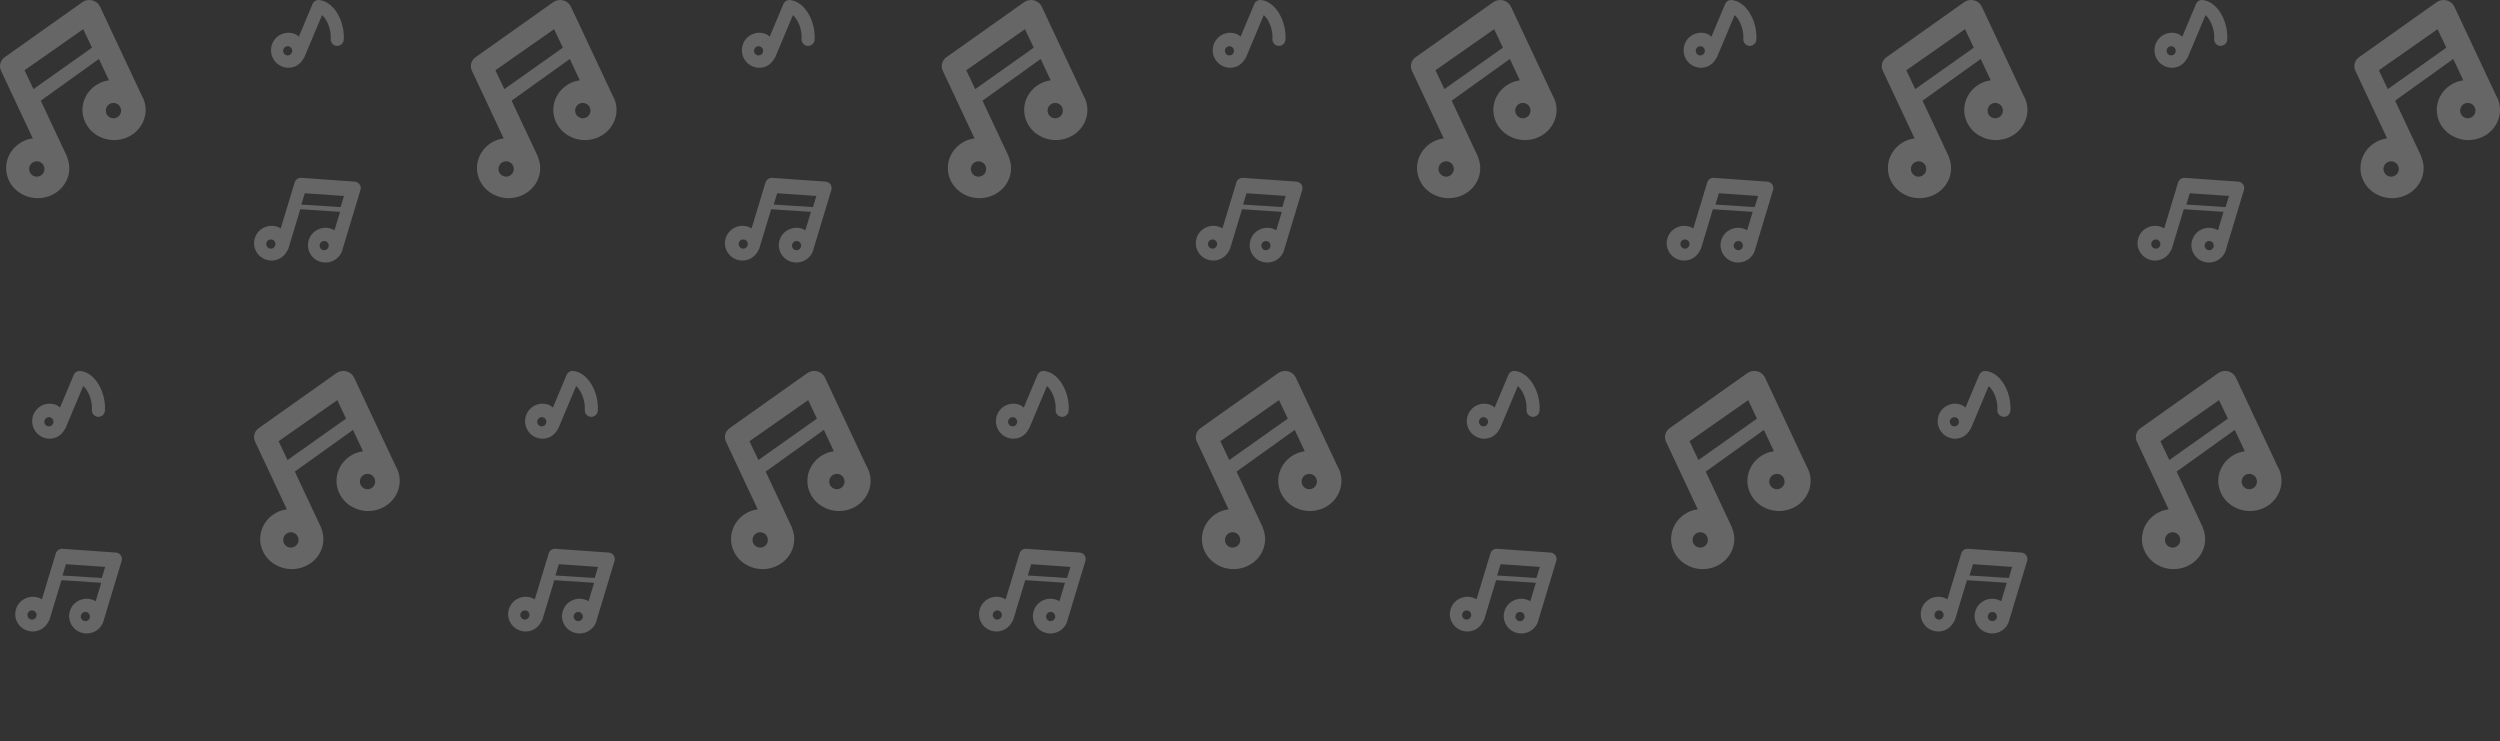 <?xml version="1.0" encoding="UTF-8"?>
<svg width="2000px" height="593px" viewBox="0 0 2000 593" version="1.1" xmlns="http://www.w3.org/2000/svg" xmlns:xlink="http://www.w3.org/1999/xlink">
    <rect x="0" y="0" width="2000" height="593" fill="#333333" stroke="none"/>
    <title>Group 14</title>
    <g id="00-Project" stroke="none" stroke-width="1" fill="none" fill-rule="evenodd">
        <g id="Group-14">
            <path d="M114.333,78.092 C114.139,77.672 113.851,77.325 113.637,76.917 L79.995,5.277 C78.838,2.806 76.557,0.97 73.815,0.285 C71.062,-0.388 68.128,0.142 65.846,1.765 L3.777,45.754 C0.253,48.255 -0.978,52.747 0.822,56.574 L26.227,110.7 C24.074,111.027 21.931,111.527 19.843,112.405 C7.118,117.835 1.389,132.128 7.087,144.276 C11.296,153.217 20.55,158.537 30.222,158.537 C33.671,158.537 37.163,157.862 40.514,156.433 C46.684,153.8 51.418,149.043 53.818,143.02 C56.067,137.395 55.96,131.331 53.7,125.758 C53.624,125.563 53.656,125.359 53.559,125.166 L53.293,124.583 L53.293,124.573 L32.611,80.524 L79.147,47.183 L87.159,64.242 C85.059,64.568 82.958,65.068 80.924,65.936 C74.755,68.569 70.032,73.336 67.623,79.349 C65.213,85.363 65.416,91.916 68.168,97.796 C72.378,106.738 81.622,112.057 91.302,112.057 C94.752,112.057 98.254,111.384 101.596,109.954 C114.298,104.524 120.017,90.233 114.331,78.095 L114.333,78.092 Z M35.162,137.382 C34.582,138.917 33.431,140.122 31.939,140.793 C28.846,142.18 25.224,140.793 23.842,137.692 C22.461,134.601 23.842,130.958 26.936,129.573 C27.745,129.211 28.596,129.041 29.427,129.041 C31.769,129.041 34.01,130.396 35.033,132.674 L35.033,132.685 C35.702,134.181 35.753,135.846 35.163,137.382 L35.162,137.382 Z M26.782,71.28 L19.626,56.22 L66.574,23.35 L73.599,38.136 L26.782,71.28 Z M93.28,94.093 C90.224,95.478 86.567,94.093 85.175,90.993 C84.505,89.496 84.464,87.831 85.045,86.296 C85.626,84.76 86.768,83.555 88.26,82.884 C89.072,82.512 89.924,82.341 90.766,82.341 C93.11,82.341 95.353,83.696 96.364,85.974 C97.756,89.075 96.364,92.719 93.279,94.094 L93.28,94.093 Z" id="Shape" fill="#FFFFFF" fill-rule="nonzero" opacity="0.25"></path>
            <path d="M287.683,147.528 C286.774,146.225 285.307,145.403 283.721,145.298 L241.141,142.295 C238.638,142.087 236.408,143.651 235.701,145.996 L224.589,182.724 C223.595,182.129 222.539,181.608 221.367,181.265 C217.775,180.201 213.963,180.598 210.645,182.349 C207.34,184.111 204.92,187.04 203.854,190.595 C202.765,194.151 203.166,197.903 204.952,201.167 C206.737,204.429 209.706,206.817 213.308,207.869 C214.639,208.265 215.992,208.454 217.322,208.454 C222.667,208.454 227.516,205.305 229.861,200.447 C230.21,199.977 230.526,199.477 230.705,198.894 L240.233,167.389 L272.071,169.473 L267.603,184.246 C266.631,183.673 265.596,183.163 264.454,182.828 C260.842,181.755 257.05,182.162 253.743,183.913 C250.438,185.674 248.018,188.604 246.952,192.159 C245.865,195.714 246.276,199.466 248.05,202.74 C249.825,206.004 252.803,208.39 256.406,209.444 C257.738,209.84 259.089,210.027 260.42,210.027 C266.473,210.027 272.092,206.129 273.908,200.112 C273.994,199.862 274.004,199.601 274.068,199.341 L288.38,151.978 C288.867,150.455 288.592,148.82 287.684,147.526 L287.683,147.528 Z M215.62,198.784 C214.685,198.506 213.906,197.86 213.454,196.992 C212.981,196.125 212.882,195.133 213.168,194.187 C213.454,193.241 214.07,192.463 214.927,191.994 C215.466,191.694 216.072,191.55 216.666,191.55 C217.018,191.55 217.369,191.594 217.722,191.705 C219.646,192.283 220.746,194.355 220.174,196.302 C219.592,198.249 217.535,199.373 215.62,198.784 L215.62,198.784 Z M241.057,163.658 L243.831,154.595 L275.203,156.782 L272.472,165.681 L241.057,163.658 Z M258.303,200.019 C256.365,199.441 255.264,197.374 255.847,195.416 C256.322,193.816 257.776,192.781 259.35,192.781 C259.703,192.781 260.044,192.825 260.408,192.937 C262.313,193.515 263.404,195.527 262.875,197.463 C262.875,197.485 262.875,197.496 262.864,197.518 C262.292,199.485 260.221,200.599 258.303,200.019 L258.303,200.019 Z" id="Shape" fill="#FFFFFF" fill-rule="nonzero" opacity="0.25"></path>
            <path d="M255.433,0.027 C253.116,-0.204 250.934,1.056 250.036,3.208 L239.074,29.313 C238.145,28.588 237.28,27.78 236.142,27.297 C229.084,24.316 220.908,27.644 217.902,34.749 C216.462,38.193 216.431,41.991 217.839,45.466 C219.248,48.93 221.9,51.627 225.325,53.087 C227.069,53.833 228.906,54.201 230.733,54.201 C232.497,54.201 234.283,53.854 235.963,53.16 C239.075,51.891 241.444,49.487 242.958,46.527 C243.084,46.316 243.314,46.221 243.396,45.99 L243.542,45.655 L243.542,45.645 L257.627,12.098 C261.782,15.541 265.081,23.833 264.57,31.118 C264.37,34.004 266.532,36.513 269.414,36.724 C272.263,36.871 274.78,34.739 274.988,31.852 C275.97,17.977 267.805,1.434 255.434,0.027 L255.433,0.027 Z M228.742,44.057 C227.835,43.679 227.147,42.955 226.786,42.045 C226.414,41.123 226.427,40.121 226.797,39.222 C227.388,37.81 228.742,36.955 230.162,36.955 C230.631,36.955 231.112,37.044 231.57,37.245 C233.416,38.044 234.289,40.211 233.513,42.089 C233.13,43.001 232.434,43.712 231.527,44.077 C230.62,44.444 229.636,44.433 228.742,44.057 L228.742,44.057 Z" id="Shape" fill="#FFFFFF" fill-rule="nonzero" opacity="0.25"></path>
            <path d="M491.027,78.092 C490.833,77.672 490.544,77.325 490.331,76.917 L456.688,5.277 C455.531,2.806 453.251,0.97 450.509,0.285 C447.756,-0.388 444.822,0.142 442.539,1.765 L380.471,45.754 C376.947,48.255 375.716,52.747 377.516,56.574 L402.92,110.7 C400.768,111.027 398.625,111.527 396.536,112.405 C383.812,117.835 378.083,132.128 383.78,144.276 C387.989,153.217 397.244,158.537 406.916,158.537 C410.364,158.537 413.857,157.862 417.208,156.433 C423.378,153.8 428.111,149.043 430.512,143.02 C432.761,137.395 432.653,131.331 430.394,125.758 C430.318,125.563 430.35,125.359 430.253,125.166 L429.987,124.583 L429.987,124.573 L409.304,80.524 L455.841,47.183 L463.852,64.242 C461.753,64.568 459.652,65.068 457.618,65.936 C451.449,68.569 446.726,73.336 444.316,79.349 C441.907,85.363 442.11,91.916 444.862,97.796 C449.071,106.738 458.316,112.057 467.996,112.057 C471.446,112.057 474.947,111.384 478.29,109.954 C490.991,104.524 496.711,90.233 491.025,78.095 L491.027,78.092 Z M410.63,137.382 C410.049,138.917 408.898,140.122 407.406,140.793 C404.313,142.18 400.691,140.793 399.309,137.692 C397.928,134.601 399.309,130.958 402.403,129.573 C403.212,129.211 404.063,129.041 404.894,129.041 C407.236,129.041 409.478,130.396 410.5,132.674 L410.5,132.685 C411.169,134.181 411.22,135.846 410.63,137.382 L410.63,137.382 Z M403.476,71.28 L396.32,56.22 L443.268,23.35 L450.292,38.136 L403.476,71.28 Z M468.747,94.093 C465.691,95.478 462.034,94.093 460.642,90.993 C459.972,89.496 459.931,87.831 460.512,86.296 C461.094,84.76 462.235,83.555 463.727,82.884 C464.54,82.512 465.391,82.341 466.233,82.341 C468.577,82.341 470.82,83.696 471.832,85.974 C473.223,89.075 471.832,92.719 468.746,94.094 L468.747,94.093 Z" id="Shape" fill="#FFFFFF" fill-rule="nonzero" opacity="0.25"></path>
            <path d="M664.377,147.528 C663.468,146.225 662.001,145.403 660.415,145.298 L617.835,142.295 C615.332,142.087 613.102,143.651 612.395,145.996 L601.283,182.724 C600.289,182.129 599.233,181.608 598.061,181.265 C594.469,180.201 590.656,180.598 587.339,182.349 C584.034,184.111 581.614,187.04 580.548,190.595 C579.459,194.151 579.86,197.903 581.646,201.167 C583.431,204.429 586.399,206.817 590.002,207.869 C591.332,208.265 592.685,208.454 594.016,208.454 C599.36,208.454 604.21,205.305 606.554,200.447 C606.903,199.977 607.22,199.477 607.398,198.894 L616.927,167.389 L648.764,169.473 L644.297,184.246 C643.324,183.673 642.289,183.163 641.148,182.828 C637.535,181.755 633.744,182.162 630.437,183.913 C627.131,185.674 624.712,188.604 623.646,192.159 C622.558,195.714 622.97,199.466 624.743,202.74 C626.518,206.004 629.497,208.39 633.1,209.444 C634.432,209.84 635.783,210.027 637.113,210.027 C643.166,210.027 648.785,206.129 650.602,200.112 C650.687,199.862 650.698,199.601 650.762,199.341 L665.074,151.978 C665.561,150.455 665.286,148.82 664.378,147.526 L664.377,147.528 Z M593.533,198.784 C592.598,198.506 591.819,197.86 591.367,196.992 C590.895,196.125 590.795,195.133 591.081,194.187 C591.367,193.241 591.983,192.463 592.841,191.994 C593.38,191.694 593.986,191.55 594.579,191.55 C594.931,191.55 595.282,191.594 595.635,191.705 C597.559,192.283 598.659,194.355 598.087,196.302 C597.505,198.249 595.449,199.373 593.533,198.784 L593.533,198.784 Z M618.97,163.658 L621.744,154.595 L653.117,156.782 L650.385,165.681 L618.97,163.658 Z M636.217,200.019 C634.279,199.441 633.177,197.374 633.76,195.416 C634.235,193.816 635.689,192.781 637.263,192.781 C637.617,192.781 637.957,192.825 638.321,192.937 C640.227,193.515 641.317,195.527 640.788,197.463 C640.788,197.485 640.788,197.496 640.777,197.518 C640.205,199.485 638.135,200.599 636.217,200.019 L636.217,200.019 Z" id="Shape" fill="#FFFFFF" fill-rule="nonzero" opacity="0.25"></path>
            <path d="M632.127,0.027 C629.81,-0.204 627.628,1.056 626.73,3.208 L615.768,29.313 C614.839,28.588 613.974,27.78 612.835,27.297 C605.778,24.316 597.602,27.644 594.596,34.749 C593.156,38.193 593.125,41.991 594.532,45.466 C595.942,48.93 598.594,51.627 602.019,53.087 C603.763,53.833 605.6,54.201 607.426,54.201 C609.191,54.201 610.976,53.854 612.657,53.16 C615.769,51.891 618.138,49.487 619.652,46.527 C619.778,46.316 620.008,46.221 620.09,45.99 L620.236,45.655 L620.236,45.645 L634.321,12.098 C638.475,15.541 641.775,23.833 641.263,31.118 C641.064,34.004 643.225,36.513 646.108,36.724 C648.957,36.871 651.474,34.739 651.682,31.852 C652.664,17.977 644.499,1.434 632.127,0.027 L632.127,0.027 Z M605.435,44.057 C604.528,43.679 603.841,42.955 603.48,42.045 C603.108,41.123 603.121,40.121 603.49,39.222 C604.081,37.81 605.435,36.955 606.856,36.955 C607.324,36.955 607.806,37.044 608.264,37.245 C610.11,38.044 610.983,40.211 610.207,42.089 C609.824,43.001 609.127,43.712 608.221,44.077 C607.314,44.444 606.33,44.433 605.435,44.057 L605.435,44.057 Z" id="Shape" fill="#FFFFFF" fill-rule="nonzero" opacity="0.25"></path>
            <path d="M867.721,78.092 C867.527,77.672 867.238,77.325 867.025,76.917 L833.382,5.277 C832.225,2.806 829.944,0.97 827.202,0.285 C824.45,-0.388 821.516,0.142 819.233,1.765 L757.165,45.754 C753.641,48.255 752.41,52.747 754.21,56.574 L779.614,110.7 C777.462,111.027 775.319,111.527 773.23,112.405 C760.506,117.835 754.777,132.128 760.474,144.276 C764.683,153.217 773.938,158.537 783.61,158.537 C787.058,158.537 790.551,157.862 793.902,156.433 C800.071,153.8 804.805,149.043 807.206,143.02 C809.455,137.395 809.347,131.331 807.088,125.758 C807.012,125.563 807.044,125.359 806.947,125.166 L806.681,124.583 L806.681,124.573 L785.998,80.524 L832.535,47.183 L840.546,64.242 C838.447,64.568 836.346,65.068 834.312,65.936 C828.143,68.569 823.419,73.336 821.01,79.349 C818.601,85.363 818.803,91.916 821.556,97.796 C825.765,106.738 835.009,112.057 844.69,112.057 C848.14,112.057 851.641,111.384 854.984,109.954 C867.685,104.524 873.405,90.233 867.718,78.095 L867.721,78.092 Z M788.55,137.382 C787.969,138.917 786.819,140.122 785.326,140.793 C782.234,142.18 778.611,140.793 777.229,137.692 C775.848,134.601 777.229,130.958 780.323,129.573 C781.133,129.211 781.984,129.041 782.815,129.041 C785.157,129.041 787.398,130.396 788.42,132.674 L788.42,132.685 C789.09,134.181 789.141,135.846 788.55,137.382 L788.55,137.382 Z M780.17,71.28 L773.014,56.22 L819.961,23.35 L826.986,38.136 L780.17,71.28 Z M846.667,94.093 C843.611,95.478 839.955,94.093 838.563,90.993 C837.892,89.496 837.851,87.831 838.433,86.296 C839.014,84.76 840.156,83.555 841.648,82.884 C842.46,82.512 843.312,82.341 844.153,82.341 C846.497,82.341 848.741,83.696 849.752,85.974 C851.144,89.075 849.752,92.719 846.667,94.094 L846.667,94.093 Z" id="Shape" fill="#FFFFFF" fill-rule="nonzero" opacity="0.25"></path>
            <path d="M1041.07,147.528 C1040.162,146.225 1038.694,145.403 1037.109,145.298 L994.529,142.295 C992.026,142.087 989.795,143.651 989.089,145.996 L977.976,182.724 C976.983,182.129 975.927,181.608 974.754,181.265 C971.163,180.201 967.35,180.598 964.033,182.349 C960.727,184.111 958.308,187.04 957.242,190.595 C956.153,194.151 956.554,197.903 958.339,201.167 C960.125,204.429 963.093,206.817 966.696,207.869 C968.026,208.265 969.379,208.454 970.71,208.454 C976.054,208.454 980.903,205.305 983.248,200.447 C983.597,199.977 983.913,199.477 984.092,198.894 L993.621,167.389 L1025.458,169.473 L1020.991,184.246 C1020.018,183.673 1018.983,183.163 1017.842,182.828 C1014.229,181.755 1010.438,182.162 1007.13,183.913 C1003.825,185.674 1001.406,188.604 1000.339,192.159 C999.252,195.714 999.664,199.466 1001.437,202.74 C1003.212,206.004 1006.191,208.39 1009.793,209.444 C1011.126,209.84 1012.477,210.027 1013.807,210.027 C1019.86,210.027 1025.479,206.129 1027.296,200.112 C1027.381,199.862 1027.391,199.601 1027.456,199.341 L1041.768,151.978 C1042.254,150.455 1041.98,148.82 1041.071,147.526 L1041.07,147.528 Z M969.008,198.784 C968.073,198.506 967.293,197.86 966.841,196.992 C966.369,196.125 966.27,195.133 966.555,194.187 C966.841,193.241 967.458,192.463 968.315,191.994 C968.854,191.694 969.46,191.55 970.053,191.55 C970.406,191.55 970.757,191.594 971.109,191.705 C973.033,192.283 974.133,194.355 973.562,196.302 C972.979,198.249 970.923,199.373 969.008,198.784 L969.008,198.784 Z M994.444,163.658 L997.218,154.595 L1028.591,156.782 L1025.86,165.681 L994.444,163.658 Z M1011.691,200.019 C1009.753,199.441 1008.652,197.374 1009.235,195.416 C1009.709,193.816 1011.164,192.781 1012.738,192.781 C1013.091,192.781 1013.431,192.825 1013.795,192.937 C1015.701,193.515 1016.791,195.527 1016.262,197.463 C1016.262,197.485 1016.262,197.496 1016.252,197.518 C1015.679,199.485 1013.609,200.599 1011.691,200.019 L1011.691,200.019 Z" id="Shape" fill="#FFFFFF" fill-rule="nonzero" opacity="0.25"></path>
            <path d="M1008.821,0.027 C1006.503,-0.204 1004.322,1.056 1003.424,3.208 L992.461,29.313 C991.533,28.588 990.667,27.78 989.529,27.297 C982.472,24.316 974.296,27.644 971.29,34.749 C969.849,38.193 969.819,41.991 971.226,45.466 C972.636,48.93 975.288,51.627 978.712,53.087 C980.457,53.833 982.293,54.201 984.12,54.201 C985.885,54.201 987.67,53.854 989.351,53.16 C992.463,51.891 994.832,49.487 996.346,46.527 C996.471,46.316 996.701,46.221 996.784,45.99 L996.93,45.655 L996.93,45.645 L1011.015,12.098 C1015.169,15.541 1018.469,23.833 1017.957,31.118 C1017.758,34.004 1019.919,36.513 1022.801,36.724 C1025.651,36.871 1028.168,34.739 1028.375,31.852 C1029.357,17.977 1021.193,1.434 1008.821,0.027 L1008.821,0.027 Z M982.129,44.057 C981.222,43.679 980.534,42.955 980.173,42.045 C979.802,41.123 979.814,40.121 980.184,39.222 C980.775,37.81 982.129,36.955 983.55,36.955 C984.018,36.955 984.5,37.044 984.957,37.245 C986.804,38.044 987.676,40.211 986.901,42.089 C986.518,43.001 985.821,43.712 984.914,44.077 C984.007,44.444 983.023,44.433 982.129,44.057 L982.129,44.057 Z" id="Shape" fill="#FFFFFF" fill-rule="nonzero" opacity="0.25"></path>
            <path d="M1243.059,78.092 C1242.866,77.672 1242.577,77.325 1242.364,76.917 L1208.721,5.277 C1207.564,2.806 1205.283,0.97 1202.541,0.285 C1199.788,-0.388 1196.855,0.142 1194.572,1.765 L1132.504,45.754 C1128.98,48.255 1127.748,52.747 1129.548,56.574 L1154.953,110.7 C1152.801,111.027 1150.657,111.527 1148.569,112.405 C1135.844,117.835 1130.116,132.128 1135.813,144.276 C1140.022,153.217 1149.277,158.537 1158.949,158.537 C1162.397,158.537 1165.89,157.862 1169.241,156.433 C1175.41,153.8 1180.144,149.043 1182.544,143.02 C1184.793,137.395 1184.686,131.331 1182.426,125.758 C1182.351,125.563 1182.382,125.359 1182.285,125.166 L1182.02,124.583 L1182.02,124.573 L1161.337,80.524 L1207.873,47.183 L1215.885,64.242 C1213.786,64.568 1211.685,65.068 1209.651,65.936 C1203.481,68.569 1198.758,73.336 1196.349,79.349 C1193.94,85.363 1194.142,91.916 1196.895,97.796 C1201.104,106.738 1210.348,112.057 1220.029,112.057 C1223.479,112.057 1226.98,111.384 1230.322,109.954 C1243.024,104.524 1248.744,90.233 1243.057,78.095 L1243.059,78.092 Z M1162.662,137.382 C1162.081,138.917 1160.931,140.122 1159.438,140.793 C1156.346,142.18 1152.724,140.793 1151.341,137.692 C1149.961,134.601 1151.341,130.958 1154.435,129.573 C1155.245,129.211 1156.096,129.041 1156.927,129.041 C1159.269,129.041 1161.51,130.396 1162.532,132.674 L1162.532,132.685 C1163.202,134.181 1163.253,135.846 1162.662,137.382 L1162.662,137.382 Z M1155.508,71.28 L1148.353,56.22 L1195.3,23.35 L1202.325,38.136 L1155.508,71.28 Z M1220.779,94.093 C1217.724,95.478 1214.067,94.093 1212.675,90.993 C1212.004,89.496 1211.963,87.831 1212.545,86.296 C1213.126,84.76 1214.268,83.555 1215.76,82.884 C1216.572,82.512 1217.424,82.341 1218.265,82.341 C1220.609,82.341 1222.853,83.696 1223.864,85.974 C1225.256,89.075 1223.864,92.719 1220.779,94.094 L1220.779,94.093 Z" id="Shape" fill="#FFFFFF" fill-rule="nonzero" opacity="0.25"></path>
            <path d="M1417.764,147.528 C1416.856,146.225 1415.388,145.403 1413.802,145.298 L1371.222,142.295 C1368.72,142.087 1366.489,143.651 1365.783,145.996 L1354.67,182.724 C1353.677,182.129 1352.621,181.608 1351.448,181.265 C1347.856,180.201 1344.044,180.598 1340.727,182.349 C1337.421,184.111 1335.002,187.04 1333.935,190.595 C1332.846,194.151 1333.248,197.903 1335.033,201.167 C1336.819,204.429 1339.787,206.817 1343.389,207.869 C1344.72,208.265 1346.073,208.454 1347.403,208.454 C1352.748,208.454 1357.597,205.305 1359.942,200.447 C1360.291,199.977 1360.607,199.477 1360.786,198.894 L1370.315,167.389 L1402.152,169.473 L1397.685,184.246 C1396.712,183.673 1395.677,183.163 1394.536,182.828 C1390.923,181.755 1387.131,182.162 1383.824,183.913 C1380.519,185.674 1378.099,188.604 1377.033,192.159 C1375.946,195.714 1376.358,199.466 1378.131,202.74 C1379.906,206.004 1382.885,208.39 1386.487,209.444 C1387.819,209.84 1389.171,210.027 1390.501,210.027 C1396.554,210.027 1402.173,206.129 1403.99,200.112 C1404.075,199.862 1404.085,199.601 1404.15,199.341 L1418.462,151.978 C1418.948,150.455 1418.674,148.82 1417.765,147.526 L1417.764,147.528 Z M1346.921,198.784 C1345.986,198.506 1345.206,197.86 1344.754,196.992 C1344.282,196.125 1344.183,195.133 1344.469,194.187 C1344.754,193.241 1345.371,192.463 1346.228,191.994 C1346.767,191.694 1347.373,191.55 1347.966,191.55 C1348.319,191.55 1348.67,191.594 1349.023,191.705 C1350.947,192.283 1352.046,194.355 1351.475,196.302 C1350.893,198.249 1348.836,199.373 1346.921,198.784 L1346.921,198.784 Z M1372.358,163.658 L1375.132,154.595 L1406.504,156.782 L1403.773,165.681 L1372.358,163.658 Z M1389.604,200.019 C1387.666,199.441 1386.565,197.374 1387.148,195.416 C1387.623,193.816 1389.077,192.781 1390.651,192.781 C1391.004,192.781 1391.345,192.825 1391.709,192.937 C1393.614,193.515 1394.705,195.527 1394.176,197.463 C1394.176,197.485 1394.176,197.496 1394.165,197.518 C1393.592,199.485 1391.522,200.599 1389.604,200.019 L1389.604,200.019 Z" id="Shape" fill="#FFFFFF" fill-rule="nonzero" opacity="0.25"></path>
            <path d="M1385.515,0.027 C1383.197,-0.204 1381.015,1.056 1380.117,3.208 L1369.155,29.313 C1368.226,28.588 1367.361,27.78 1366.223,27.297 C1359.166,24.316 1350.989,27.644 1347.983,34.749 C1346.543,38.193 1346.512,41.991 1347.92,45.466 C1349.329,48.93 1351.982,51.627 1355.406,53.087 C1357.15,53.833 1358.987,54.201 1360.814,54.201 C1362.579,54.201 1364.364,53.854 1366.044,53.16 C1369.157,51.891 1371.526,49.487 1373.04,46.527 C1373.165,46.316 1373.395,46.221 1373.477,45.99 L1373.623,45.655 L1373.623,45.645 L1387.709,12.098 C1391.863,15.541 1395.162,23.833 1394.651,31.118 C1394.452,34.004 1396.613,36.513 1399.495,36.724 C1402.345,36.871 1404.861,34.739 1405.069,31.852 C1406.051,17.977 1397.887,1.434 1385.515,0.027 L1385.515,0.027 Z M1358.823,44.057 C1357.916,43.679 1357.228,42.955 1356.867,42.045 C1356.495,41.123 1356.508,40.121 1356.878,39.222 C1357.469,37.81 1358.823,36.955 1360.243,36.955 C1360.712,36.955 1361.193,37.044 1361.651,37.245 C1363.497,38.044 1364.37,40.211 1363.594,42.089 C1363.212,43.001 1362.515,43.712 1361.608,44.077 C1360.701,44.444 1359.717,44.433 1358.823,44.057 L1358.823,44.057 Z" id="Shape" fill="#FFFFFF" fill-rule="nonzero" opacity="0.25"></path>
            <path d="M1619.753,78.092 C1619.559,77.672 1619.271,77.325 1619.057,76.917 L1585.415,5.277 C1584.258,2.806 1581.977,0.97 1579.235,0.285 C1576.482,-0.388 1573.548,0.142 1571.266,1.765 L1509.197,45.754 C1505.673,48.255 1504.442,52.747 1506.242,56.574 L1531.647,110.7 C1529.495,111.027 1527.351,111.527 1525.263,112.405 C1512.538,117.835 1506.809,132.128 1512.507,144.276 C1516.716,153.217 1525.97,158.537 1535.642,158.537 C1539.091,158.537 1542.583,157.862 1545.934,156.433 C1552.104,153.8 1556.838,149.043 1559.238,143.02 C1561.487,137.395 1561.38,131.331 1559.12,125.758 C1559.044,125.563 1559.076,125.359 1558.979,125.166 L1558.713,124.583 L1558.713,124.573 L1538.031,80.524 L1584.567,47.183 L1592.579,64.242 C1590.48,64.568 1588.378,65.068 1586.344,65.936 C1580.175,68.569 1575.452,73.336 1573.043,79.349 C1570.633,85.363 1570.836,91.916 1573.589,97.796 C1577.798,106.738 1587.042,112.057 1596.722,112.057 C1600.173,112.057 1603.674,111.384 1607.016,109.954 C1619.718,104.524 1625.438,90.233 1619.751,78.095 L1619.753,78.092 Z M1540.582,137.382 C1540.002,138.917 1538.851,140.122 1537.359,140.793 C1534.266,142.18 1530.644,140.793 1529.262,137.692 C1527.881,134.601 1529.262,130.958 1532.356,129.573 C1533.165,129.211 1534.016,129.041 1534.847,129.041 C1537.189,129.041 1539.431,130.396 1540.453,132.674 L1540.453,132.685 C1541.122,134.181 1541.173,135.846 1540.583,137.382 L1540.582,137.382 Z M1532.202,71.28 L1525.046,56.22 L1571.994,23.35 L1579.019,38.136 L1532.202,71.28 Z M1598.7,94.093 C1595.644,95.478 1591.987,94.093 1590.595,90.993 C1589.925,89.496 1589.884,87.831 1590.465,86.296 C1591.047,84.76 1592.188,83.555 1593.68,82.884 C1594.492,82.512 1595.344,82.341 1596.186,82.341 C1598.53,82.341 1600.773,83.696 1601.785,85.974 C1603.176,89.075 1601.785,92.719 1598.699,94.094 L1598.7,94.093 Z" id="Shape" fill="#FFFFFF" fill-rule="nonzero" opacity="0.25"></path>
            <path d="M317.585,374.84 C317.391,374.42 317.103,374.073 316.889,373.665 L283.247,302.025 C282.09,299.554 279.809,297.718 277.067,297.033 C274.314,296.36 271.38,296.89 269.098,298.513 L207.029,342.502 C203.505,345.003 202.274,349.495 204.074,353.322 L229.479,407.448 C227.326,407.775 225.183,408.275 223.095,409.153 C210.37,414.583 204.641,428.876 210.339,441.024 C214.548,449.965 223.802,455.285 233.474,455.285 C236.923,455.285 240.415,454.61 243.766,453.181 C249.936,450.548 254.67,445.791 257.07,439.768 C259.319,434.143 259.212,428.079 256.952,422.506 C256.876,422.311 256.908,422.107 256.811,421.913 L256.545,421.331 L256.545,421.321 L235.863,377.272 L282.399,343.931 L290.411,360.99 C288.312,361.316 286.21,361.816 284.176,362.684 C278.007,365.317 273.284,370.084 270.875,376.097 C268.465,382.111 268.668,388.664 271.421,394.544 C275.63,403.486 284.874,408.805 294.554,408.805 C298.004,408.805 301.506,408.132 304.848,406.702 C317.55,401.272 323.269,386.981 317.583,374.843 L317.585,374.84 Z M238.414,434.13 C237.834,435.665 236.683,436.87 235.191,437.541 C232.098,438.928 228.476,437.541 227.094,434.44 C225.713,431.349 227.094,427.706 230.188,426.321 C230.997,425.959 231.848,425.789 232.679,425.789 C235.021,425.789 237.262,427.144 238.285,429.422 L238.285,429.433 C238.954,430.928 239.005,432.594 238.415,434.13 L238.414,434.13 Z M230.034,368.028 L222.878,352.968 L269.826,320.098 L276.851,334.884 L230.034,368.028 Z M296.532,390.841 C293.476,392.226 289.819,390.841 288.427,387.741 C287.757,386.244 287.716,384.579 288.297,383.044 C288.879,381.508 290.02,380.303 291.512,379.632 C292.324,379.26 293.176,379.089 294.018,379.089 C296.362,379.089 298.605,380.443 299.617,382.722 C301.008,385.823 299.617,389.467 296.531,390.842 L296.532,390.841 Z" id="Shape" fill="#FFFFFF" fill-rule="nonzero" opacity="0.25"></path>
            <path d="M490.935,444.276 C490.027,442.973 488.559,442.151 486.973,442.046 L444.393,439.043 C441.89,438.835 439.66,440.399 438.953,442.744 L427.841,479.472 C426.847,478.877 425.791,478.356 424.619,478.013 C421.027,476.949 417.215,477.346 413.897,479.096 C410.592,480.859 408.172,483.788 407.106,487.343 C406.017,490.899 406.418,494.651 408.204,497.915 C409.989,501.177 412.958,503.565 416.56,504.617 C417.891,505.013 419.244,505.202 420.574,505.202 C425.919,505.202 430.768,502.053 433.113,497.195 C433.462,496.725 433.778,496.225 433.957,495.642 L443.485,464.137 L475.323,466.221 L470.855,480.994 C469.883,480.421 468.848,479.911 467.706,479.576 C464.094,478.503 460.302,478.909 456.995,480.661 C453.69,482.422 451.27,485.352 450.204,488.907 C449.117,492.462 449.528,496.214 451.302,499.488 C453.077,502.752 456.055,505.138 459.658,506.192 C460.99,506.588 462.341,506.775 463.672,506.775 C469.725,506.775 475.344,502.877 477.16,496.86 C477.246,496.61 477.256,496.349 477.32,496.089 L491.632,448.725 C492.119,447.203 491.844,445.568 490.936,444.274 L490.935,444.276 Z M418.872,495.532 C417.937,495.254 417.158,494.608 416.706,493.74 C416.234,492.873 416.134,491.881 416.42,490.935 C416.706,489.989 417.322,489.211 418.18,488.742 C418.718,488.442 419.324,488.298 419.918,488.298 C420.27,488.298 420.621,488.342 420.974,488.453 C422.898,489.031 423.998,491.103 423.426,493.05 C422.844,494.997 420.787,496.121 418.872,495.532 L418.872,495.532 Z M444.309,460.406 L447.083,451.343 L478.455,453.53 L475.724,462.429 L444.309,460.406 Z M461.555,496.767 C459.617,496.189 458.516,494.122 459.099,492.164 C459.574,490.564 461.028,489.529 462.602,489.529 C462.955,489.529 463.296,489.573 463.66,489.685 C465.565,490.263 466.656,492.275 466.127,494.211 C466.127,494.233 466.127,494.244 466.116,494.266 C465.544,496.233 463.473,497.347 461.555,496.767 L461.555,496.767 Z" id="Shape" fill="#FFFFFF" fill-rule="nonzero" opacity="0.25"></path>
            <path d="M458.685,296.775 C456.368,296.544 454.186,297.804 453.288,299.956 L442.326,326.061 C441.397,325.336 440.532,324.528 439.394,324.045 C432.336,321.064 424.16,324.392 421.154,331.497 C419.714,334.941 419.683,338.739 421.091,342.214 C422.5,345.678 425.152,348.375 428.577,349.835 C430.321,350.581 432.158,350.949 433.985,350.949 C435.749,350.949 437.535,350.602 439.215,349.908 C442.327,348.639 444.697,346.235 446.21,343.275 C446.336,343.064 446.566,342.969 446.648,342.738 L446.794,342.403 L446.794,342.393 L460.879,308.846 C465.034,312.289 468.333,320.581 467.822,327.866 C467.622,330.752 469.784,333.261 472.666,333.472 C475.515,333.619 478.032,331.487 478.24,328.6 C479.222,314.725 471.057,298.182 458.686,296.775 L458.685,296.775 Z M431.994,340.805 C431.087,340.427 430.399,339.703 430.038,338.793 C429.666,337.871 429.679,336.869 430.049,335.97 C430.64,334.558 431.994,333.703 433.414,333.703 C433.883,333.703 434.364,333.792 434.822,333.993 C436.668,334.792 437.541,336.959 436.765,338.837 C436.383,339.749 435.686,340.46 434.779,340.825 C433.872,341.192 432.888,341.181 431.994,340.805 L431.994,340.805 Z" id="Shape" fill="#FFFFFF" fill-rule="nonzero" opacity="0.25"></path>
            <path d="M96.626,444.276 C95.718,442.973 94.25,442.151 92.664,442.046 L50.084,439.043 C47.581,438.835 45.351,440.399 44.644,442.744 L33.532,479.472 C32.538,478.877 31.482,478.356 30.31,478.013 C26.718,476.949 22.906,477.346 19.588,479.096 C16.283,480.859 13.864,483.788 12.797,487.343 C11.708,490.899 12.109,494.651 13.895,497.915 C15.681,501.177 18.649,503.565 22.251,504.617 C23.582,505.013 24.935,505.202 26.265,505.202 C31.61,505.202 36.459,502.053 38.804,497.195 C39.153,496.725 39.469,496.225 39.648,495.642 L49.176,464.137 L81.014,466.221 L76.546,480.994 C75.574,480.421 74.539,479.911 73.397,479.576 C69.785,478.503 65.993,478.909 62.686,480.661 C59.381,482.422 56.961,485.352 55.895,488.907 C54.808,492.462 55.219,496.214 56.993,499.488 C58.768,502.752 61.746,505.138 65.349,506.192 C66.681,506.588 68.032,506.775 69.363,506.775 C75.416,506.775 81.035,502.877 82.852,496.86 C82.937,496.61 82.947,496.349 83.011,496.089 L97.323,448.725 C97.81,447.203 97.535,445.568 96.627,444.274 L96.626,444.276 Z M24.563,495.532 C23.628,495.254 22.849,494.608 22.397,493.74 C21.925,492.873 21.825,491.881 22.111,490.935 C22.397,489.989 23.013,489.211 23.871,488.742 C24.41,488.442 25.015,488.298 25.609,488.298 C25.961,488.298 26.312,488.342 26.665,488.453 C28.589,489.031 29.689,491.103 29.117,493.05 C28.535,494.997 26.479,496.121 24.563,495.532 L24.563,495.532 Z M50,460.406 L52.774,451.343 L84.146,453.53 L81.415,462.429 L50,460.406 Z M67.246,496.767 C65.308,496.189 64.207,494.122 64.79,492.164 C65.265,490.564 66.719,489.529 68.293,489.529 C68.646,489.529 68.987,489.573 69.351,489.685 C71.256,490.263 72.347,492.275 71.818,494.211 C71.818,494.233 71.818,494.244 71.807,494.266 C71.235,496.233 69.164,497.347 67.246,496.767 L67.246,496.767 Z" id="Shape" fill="#FFFFFF" fill-rule="nonzero" opacity="0.25"></path>
            <path d="M64.376,296.775 C62.059,296.544 59.877,297.804 58.979,299.956 L48.017,326.061 C47.088,325.336 46.223,324.528 45.085,324.045 C38.027,321.064 29.851,324.392 26.845,331.497 C25.405,334.941 25.374,338.739 26.782,342.214 C28.191,345.678 30.843,348.375 34.268,349.835 C36.012,350.581 37.849,350.949 39.676,350.949 C41.44,350.949 43.226,350.602 44.906,349.908 C48.018,348.639 50.388,346.235 51.902,343.275 C52.027,343.064 52.257,342.969 52.339,342.738 L52.485,342.403 L52.485,342.393 L66.57,308.846 C70.725,312.289 74.024,320.581 73.513,327.866 C73.314,330.752 75.475,333.261 78.357,333.472 C81.206,333.619 83.723,331.487 83.931,328.6 C84.913,314.725 76.748,298.182 64.377,296.775 L64.376,296.775 Z M37.685,340.805 C36.778,340.427 36.09,339.703 35.729,338.793 C35.357,337.871 35.37,336.869 35.74,335.97 C36.331,334.558 37.685,333.703 39.105,333.703 C39.574,333.703 40.055,333.792 40.513,333.993 C42.359,334.792 43.232,336.959 42.456,338.837 C42.074,339.749 41.377,340.46 40.47,340.825 C39.563,341.192 38.579,341.181 37.685,340.805 L37.685,340.805 Z" id="Shape" fill="#FFFFFF" fill-rule="nonzero" opacity="0.25"></path>
            <path d="M694.279,374.84 C694.085,374.42 693.796,374.073 693.583,373.665 L659.94,302.025 C658.783,299.554 656.503,297.718 653.761,297.033 C651.008,296.36 648.074,296.89 645.791,298.513 L583.723,342.502 C580.199,345.003 578.968,349.495 580.768,353.322 L606.172,407.448 C604.02,407.775 601.877,408.275 599.788,409.153 C587.064,414.583 581.335,428.876 587.032,441.024 C591.242,449.965 600.496,455.285 610.168,455.285 C613.616,455.285 617.109,454.61 620.46,453.181 C626.63,450.548 631.364,445.791 633.764,439.768 C636.013,434.143 635.905,428.079 633.646,422.506 C633.57,422.311 633.602,422.107 633.505,421.913 L633.239,421.331 L633.239,421.321 L612.556,377.272 L659.093,343.931 L667.105,360.99 C665.005,361.316 662.904,361.816 660.87,362.684 C654.701,365.317 649.978,370.084 647.568,376.097 C645.159,382.111 645.362,388.664 648.114,394.544 C652.323,403.486 661.568,408.805 671.248,408.805 C674.698,408.805 678.199,408.132 681.542,406.702 C694.243,401.272 699.963,386.981 694.277,374.843 L694.279,374.84 Z M613.882,434.13 C613.301,435.665 612.15,436.87 610.658,437.541 C607.565,438.928 603.943,437.541 602.561,434.44 C601.18,431.349 602.561,427.706 605.655,426.321 C606.464,425.959 607.315,425.789 608.146,425.789 C610.488,425.789 612.73,427.144 613.752,429.422 L613.752,429.433 C614.421,430.928 614.472,432.594 613.882,434.13 L613.882,434.13 Z M606.728,368.028 L599.572,352.968 L646.52,320.098 L653.544,334.884 L606.728,368.028 Z M671.999,390.841 C668.943,392.226 665.286,390.841 663.894,387.741 C663.224,386.244 663.183,384.579 663.764,383.044 C664.346,381.508 665.487,380.303 666.98,379.632 C667.792,379.26 668.643,379.089 669.485,379.089 C671.829,379.089 674.072,380.443 675.084,382.722 C676.476,385.823 675.084,389.467 671.998,390.842 L671.999,390.841 Z" id="Shape" fill="#FFFFFF" fill-rule="nonzero" opacity="0.25"></path>
            <path d="M867.629,444.276 C866.72,442.973 865.253,442.151 863.667,442.046 L821.087,439.043 C818.584,438.835 816.354,440.399 815.647,442.744 L804.535,479.472 C803.541,478.877 802.485,478.356 801.313,478.013 C797.721,476.949 793.908,477.346 790.591,479.096 C787.286,480.859 784.866,483.788 783.8,487.343 C782.711,490.899 783.112,494.651 784.898,497.915 C786.683,501.177 789.651,503.565 793.254,504.617 C794.584,505.013 795.937,505.202 797.268,505.202 C802.612,505.202 807.462,502.053 809.806,497.195 C810.155,496.725 810.472,496.225 810.65,495.642 L820.179,464.137 L852.016,466.221 L847.549,480.994 C846.576,480.421 845.541,479.911 844.4,479.576 C840.787,478.503 836.996,478.909 833.689,480.661 C830.383,482.422 827.964,485.352 826.898,488.907 C825.81,492.462 826.222,496.214 827.995,499.488 C829.771,502.752 832.749,505.138 836.352,506.192 C837.684,506.588 839.035,506.775 840.366,506.775 C846.418,506.775 852.037,502.877 853.854,496.86 C853.939,496.61 853.95,496.349 854.014,496.089 L868.326,448.725 C868.813,447.203 868.538,445.568 867.63,444.274 L867.629,444.276 Z M796.785,495.532 C795.85,495.254 795.071,494.608 794.619,493.74 C794.147,492.873 794.047,491.881 794.333,490.935 C794.619,489.989 795.236,489.211 796.093,488.742 C796.632,488.442 797.238,488.298 797.831,488.298 C798.183,488.298 798.534,488.342 798.887,488.453 C800.811,489.031 801.911,491.103 801.339,493.05 C800.757,494.997 798.701,496.121 796.785,495.532 L796.785,495.532 Z M822.222,460.406 L824.996,451.343 L856.369,453.53 L853.637,462.429 L822.222,460.406 Z M839.469,496.767 C837.531,496.189 836.429,494.122 837.013,492.164 C837.487,490.564 838.942,489.529 840.515,489.529 C840.869,489.529 841.209,489.573 841.573,489.685 C843.479,490.263 844.569,492.275 844.04,494.211 C844.04,494.233 844.04,494.244 844.029,494.266 C843.457,496.233 841.387,497.347 839.469,496.767 L839.469,496.767 Z" id="Shape" fill="#FFFFFF" fill-rule="nonzero" opacity="0.25"></path>
            <path d="M835.379,296.775 C833.062,296.544 830.88,297.804 829.982,299.956 L819.02,326.061 C818.091,325.336 817.226,324.528 816.087,324.045 C809.03,321.064 800.854,324.392 797.848,331.497 C796.408,334.941 796.377,338.739 797.784,342.214 C799.194,345.678 801.846,348.375 805.271,349.835 C807.015,350.581 808.852,350.949 810.678,350.949 C812.443,350.949 814.228,350.602 815.909,349.908 C819.021,348.639 821.39,346.235 822.904,343.275 C823.03,343.064 823.26,342.969 823.342,342.738 L823.488,342.403 L823.488,342.393 L837.573,308.846 C841.727,312.289 845.027,320.581 844.515,327.866 C844.316,330.752 846.477,333.261 849.36,333.472 C852.209,333.619 854.726,331.487 854.934,328.6 C855.916,314.725 847.751,298.182 835.379,296.775 L835.379,296.775 Z M808.687,340.805 C807.78,340.427 807.093,339.703 806.732,338.793 C806.36,337.871 806.373,336.869 806.742,335.97 C807.333,334.558 808.687,333.703 810.108,333.703 C810.576,333.703 811.058,333.792 811.516,333.993 C813.362,334.792 814.235,336.959 813.459,338.837 C813.076,339.749 812.379,340.46 811.473,340.825 C810.566,341.192 809.582,341.181 808.687,340.805 L808.687,340.805 Z" id="Shape" fill="#FFFFFF" fill-rule="nonzero" opacity="0.25"></path>
            <path d="M1070.973,374.84 C1070.779,374.42 1070.49,374.073 1070.277,373.665 L1036.634,302.025 C1035.477,299.554 1033.196,297.718 1030.454,297.033 C1027.702,296.36 1024.768,296.89 1022.485,298.513 L960.417,342.502 C956.893,345.003 955.662,349.495 957.462,353.322 L982.866,407.448 C980.714,407.775 978.571,408.275 976.482,409.153 C963.758,414.583 958.029,428.876 963.726,441.024 C967.935,449.965 977.19,455.285 986.862,455.285 C990.31,455.285 993.803,454.61 997.154,453.181 C1003.323,450.548 1008.057,445.791 1010.458,439.768 C1012.707,434.143 1012.599,428.079 1010.34,422.506 C1010.264,422.311 1010.296,422.107 1010.199,421.913 L1009.933,421.331 L1009.933,421.321 L989.25,377.272 L1035.787,343.931 L1043.798,360.99 C1041.699,361.316 1039.598,361.816 1037.564,362.684 C1031.395,365.317 1026.671,370.084 1024.262,376.097 C1021.853,382.111 1022.055,388.664 1024.808,394.544 C1029.017,403.486 1038.261,408.805 1047.942,408.805 C1051.392,408.805 1054.893,408.132 1058.236,406.702 C1070.937,401.272 1076.657,386.981 1070.97,374.843 L1070.973,374.84 Z M991.802,434.13 C991.221,435.665 990.071,436.87 988.578,437.541 C985.486,438.928 981.864,437.541 980.481,434.44 C979.101,431.349 980.481,427.706 983.575,426.321 C984.385,425.959 985.236,425.789 986.067,425.789 C988.409,425.789 990.65,427.144 991.672,429.422 L991.672,429.433 C992.342,430.928 992.393,432.594 991.802,434.13 L991.802,434.13 Z M983.422,368.028 L976.266,352.968 L1023.214,320.098 L1030.238,334.884 L983.422,368.028 Z M1049.919,390.841 C1046.863,392.226 1043.207,390.841 1041.815,387.741 C1041.144,386.244 1041.103,384.579 1041.685,383.044 C1042.266,381.508 1043.408,380.303 1044.9,379.632 C1045.712,379.26 1046.564,379.089 1047.405,379.089 C1049.749,379.089 1051.993,380.443 1053.004,382.722 C1054.396,385.823 1053.004,389.467 1049.919,390.842 L1049.919,390.841 Z" id="Shape" fill="#FFFFFF" fill-rule="nonzero" opacity="0.25"></path>
            <path d="M1244.322,444.276 C1243.414,442.973 1241.946,442.151 1240.361,442.046 L1197.781,439.043 C1195.278,438.835 1193.047,440.399 1192.341,442.744 L1181.228,479.472 C1180.235,478.877 1179.179,478.356 1178.006,478.013 C1174.415,476.949 1170.602,477.346 1167.285,479.096 C1163.979,480.859 1161.56,483.788 1160.494,487.343 C1159.405,490.899 1159.806,494.651 1161.591,497.915 C1163.377,501.177 1166.345,503.565 1169.948,504.617 C1171.278,505.013 1172.631,505.202 1173.962,505.202 C1179.306,505.202 1184.155,502.053 1186.5,497.195 C1186.849,496.725 1187.165,496.225 1187.344,495.642 L1196.873,464.137 L1228.71,466.221 L1224.243,480.994 C1223.27,480.421 1222.235,479.911 1221.094,479.576 C1217.481,478.503 1213.69,478.909 1210.382,480.661 C1207.077,482.422 1204.658,485.352 1203.591,488.907 C1202.504,492.462 1202.916,496.214 1204.689,499.488 C1206.464,502.752 1209.443,505.138 1213.045,506.192 C1214.378,506.588 1215.729,506.775 1217.059,506.775 C1223.112,506.775 1228.731,502.877 1230.548,496.86 C1230.633,496.61 1230.644,496.349 1230.708,496.089 L1245.02,448.725 C1245.506,447.203 1245.232,445.568 1244.323,444.274 L1244.322,444.276 Z M1172.26,495.532 C1171.325,495.254 1170.545,494.608 1170.093,493.74 C1169.621,492.873 1169.522,491.881 1169.807,490.935 C1170.093,489.989 1170.71,489.211 1171.567,488.742 C1172.106,488.442 1172.712,488.298 1173.305,488.298 C1173.658,488.298 1174.009,488.342 1174.361,488.453 C1176.286,489.031 1177.385,491.103 1176.814,493.05 C1176.231,494.997 1174.175,496.121 1172.26,495.532 L1172.26,495.532 Z M1197.696,460.406 L1200.47,451.343 L1231.843,453.53 L1229.112,462.429 L1197.696,460.406 Z M1214.943,496.767 C1213.005,496.189 1211.904,494.122 1212.487,492.164 C1212.961,490.564 1214.416,489.529 1215.99,489.529 C1216.343,489.529 1216.683,489.573 1217.047,489.685 C1218.953,490.263 1220.043,492.275 1219.514,494.211 C1219.514,494.233 1219.514,494.244 1219.504,494.266 C1218.931,496.233 1216.861,497.347 1214.943,496.767 L1214.943,496.767 Z" id="Shape" fill="#FFFFFF" fill-rule="nonzero" opacity="0.25"></path>
            <path d="M1212.073,296.775 C1209.755,296.544 1207.574,297.804 1206.676,299.956 L1195.713,326.061 C1194.785,325.336 1193.919,324.528 1192.781,324.045 C1185.724,321.064 1177.548,324.392 1174.542,331.497 C1173.102,334.941 1173.071,338.739 1174.478,342.214 C1175.888,345.678 1178.54,348.375 1181.965,349.835 C1183.709,350.581 1185.545,350.949 1187.372,350.949 C1189.137,350.949 1190.922,350.602 1192.603,349.908 C1195.715,348.639 1198.084,346.235 1199.598,343.275 C1199.723,343.064 1199.953,342.969 1200.036,342.738 L1200.182,342.403 L1200.182,342.393 L1214.267,308.846 C1218.421,312.289 1221.721,320.581 1221.209,327.866 C1221.01,330.752 1223.171,333.261 1226.053,333.472 C1228.903,333.619 1231.42,331.487 1231.627,328.6 C1232.609,314.725 1224.445,298.182 1212.073,296.775 L1212.073,296.775 Z M1185.381,340.805 C1184.474,340.427 1183.786,339.703 1183.425,338.793 C1183.054,337.871 1183.066,336.869 1183.436,335.97 C1184.027,334.558 1185.381,333.703 1186.802,333.703 C1187.27,333.703 1187.752,333.792 1188.209,333.993 C1190.056,334.792 1190.928,336.959 1190.153,338.837 C1189.77,339.749 1189.073,340.46 1188.166,340.825 C1187.26,341.192 1186.275,341.181 1185.381,340.805 L1185.381,340.805 Z" id="Shape" fill="#FFFFFF" fill-rule="nonzero" opacity="0.25"></path>
            <path d="M1446.311,374.84 C1446.118,374.42 1445.829,374.073 1445.616,373.665 L1411.973,302.025 C1410.816,299.554 1408.535,297.718 1405.793,297.033 C1403.041,296.36 1400.107,296.89 1397.824,298.513 L1335.756,342.502 C1332.232,345.003 1331,349.495 1332.8,353.322 L1358.205,407.448 C1356.053,407.775 1353.909,408.275 1351.821,409.153 C1339.097,414.583 1333.368,428.876 1339.065,441.024 C1343.274,449.965 1352.529,455.285 1362.201,455.285 C1365.649,455.285 1369.142,454.61 1372.493,453.181 C1378.662,450.548 1383.396,445.791 1385.796,439.768 C1388.045,434.143 1387.938,428.079 1385.678,422.506 C1385.603,422.311 1385.634,422.107 1385.537,421.913 L1385.272,421.331 L1385.272,421.321 L1364.589,377.272 L1411.125,343.931 L1419.137,360.99 C1417.038,361.316 1414.937,361.816 1412.903,362.684 C1406.733,365.317 1402.01,370.084 1399.601,376.097 C1397.192,382.111 1397.394,388.664 1400.147,394.544 C1404.356,403.486 1413.6,408.805 1423.281,408.805 C1426.731,408.805 1430.232,408.132 1433.575,406.702 C1446.276,401.272 1451.996,386.981 1446.309,374.843 L1446.311,374.84 Z M1365.914,434.13 C1365.333,435.665 1364.183,436.87 1362.69,437.541 C1359.598,438.928 1355.976,437.541 1354.593,434.44 C1353.213,431.349 1354.593,427.706 1357.687,426.321 C1358.497,425.959 1359.348,425.789 1360.179,425.789 C1362.521,425.789 1364.762,427.144 1365.784,429.422 L1365.784,429.433 C1366.454,430.928 1366.505,432.594 1365.914,434.13 L1365.914,434.13 Z M1358.76,368.028 L1351.605,352.968 L1398.552,320.098 L1405.577,334.884 L1358.76,368.028 Z M1424.031,390.841 C1420.976,392.226 1417.319,390.841 1415.927,387.741 C1415.256,386.244 1415.215,384.579 1415.797,383.044 C1416.378,381.508 1417.52,380.303 1419.012,379.632 C1419.824,379.26 1420.676,379.089 1421.517,379.089 C1423.861,379.089 1426.105,380.443 1427.116,382.722 C1428.508,385.823 1427.116,389.467 1424.031,390.842 L1424.031,390.841 Z" id="Shape" fill="#FFFFFF" fill-rule="nonzero" opacity="0.25"></path>
            <path d="M1621.016,444.276 C1620.108,442.973 1618.64,442.151 1617.054,442.046 L1574.474,439.043 C1571.972,438.835 1569.741,440.399 1569.035,442.744 L1557.922,479.472 C1556.929,478.877 1555.873,478.356 1554.7,478.013 C1551.108,476.949 1547.296,477.346 1543.979,479.096 C1540.673,480.859 1538.254,483.788 1537.188,487.343 C1536.098,490.899 1536.5,494.651 1538.285,497.915 C1540.071,501.177 1543.039,503.565 1546.641,504.617 C1547.972,505.013 1549.325,505.202 1550.655,505.202 C1556,505.202 1560.849,502.053 1563.194,497.195 C1563.543,496.725 1563.859,496.225 1564.038,495.642 L1573.567,464.137 L1605.404,466.221 L1600.937,480.994 C1599.964,480.421 1598.929,479.911 1597.788,479.576 C1594.175,478.503 1590.384,478.909 1587.076,480.661 C1583.771,482.422 1581.351,485.352 1580.285,488.907 C1579.198,492.462 1579.61,496.214 1581.383,499.488 C1583.158,502.752 1586.137,505.138 1589.739,506.192 C1591.071,506.588 1592.423,506.775 1593.753,506.775 C1599.806,506.775 1605.425,502.877 1607.242,496.86 C1607.327,496.61 1607.337,496.349 1607.402,496.089 L1621.714,448.725 C1622.2,447.203 1621.926,445.568 1621.017,444.274 L1621.016,444.276 Z M1550.173,495.532 C1549.238,495.254 1548.459,494.608 1548.006,493.74 C1547.534,492.873 1547.435,491.881 1547.721,490.935 C1548.006,489.989 1548.623,489.211 1549.48,488.742 C1550.019,488.442 1550.625,488.298 1551.218,488.298 C1551.571,488.298 1551.922,488.342 1552.275,488.453 C1554.199,489.031 1555.298,491.103 1554.727,493.05 C1554.145,494.997 1552.088,496.121 1550.173,495.532 L1550.173,495.532 Z M1575.61,460.406 L1578.384,451.343 L1609.756,453.53 L1607.025,462.429 L1575.61,460.406 Z M1592.856,496.767 C1590.918,496.189 1589.817,494.122 1590.4,492.164 C1590.875,490.564 1592.329,489.529 1593.903,489.529 C1594.256,489.529 1594.597,489.573 1594.961,489.685 C1596.866,490.263 1597.957,492.275 1597.428,494.211 C1597.428,494.233 1597.428,494.244 1597.417,494.266 C1596.844,496.233 1594.774,497.347 1592.856,496.767 L1592.856,496.767 Z" id="Shape" fill="#FFFFFF" fill-rule="nonzero" opacity="0.25"></path>
            <path d="M1588.767,296.775 C1586.449,296.544 1584.267,297.804 1583.37,299.956 L1572.407,326.061 C1571.478,325.336 1570.613,324.528 1569.475,324.045 C1562.418,321.064 1554.241,324.392 1551.236,331.497 C1549.795,334.941 1549.764,338.739 1551.172,342.214 C1552.581,345.678 1555.234,348.375 1558.658,349.835 C1560.402,350.581 1562.239,350.949 1564.066,350.949 C1565.831,350.949 1567.616,350.602 1569.296,349.908 C1572.409,348.639 1574.778,346.235 1576.292,343.275 C1576.417,343.064 1576.647,342.969 1576.729,342.738 L1576.875,342.403 L1576.875,342.393 L1590.961,308.846 C1595.115,312.289 1598.414,320.581 1597.903,327.866 C1597.704,330.752 1599.865,333.261 1602.747,333.472 C1605.597,333.619 1608.113,331.487 1608.321,328.6 C1609.303,314.725 1601.139,298.182 1588.767,296.775 L1588.767,296.775 Z M1562.075,340.805 C1561.168,340.427 1560.48,339.703 1560.119,338.793 C1559.748,337.871 1559.76,336.869 1560.13,335.97 C1560.721,334.558 1562.075,333.703 1563.495,333.703 C1563.964,333.703 1564.445,333.792 1564.903,333.993 C1566.749,334.792 1567.622,336.959 1566.846,338.837 C1566.464,339.749 1565.767,340.46 1564.86,340.825 C1563.953,341.192 1562.969,341.181 1562.075,340.805 L1562.075,340.805 Z" id="Shape" fill="#FFFFFF" fill-rule="nonzero" opacity="0.25"></path>
            <path d="M1823.005,374.84 C1822.811,374.42 1822.523,374.073 1822.31,373.665 L1788.667,302.025 C1787.51,299.554 1785.229,297.718 1782.487,297.033 C1779.734,296.36 1776.8,296.89 1774.518,298.513 L1712.449,342.502 C1708.925,345.003 1707.694,349.495 1709.494,353.322 L1734.899,407.448 C1732.747,407.775 1730.603,408.275 1728.515,409.153 C1715.79,414.583 1710.061,428.876 1715.759,441.024 C1719.968,449.965 1729.222,455.285 1738.894,455.285 C1742.343,455.285 1745.835,454.61 1749.186,453.181 C1755.356,450.548 1760.09,445.791 1762.49,439.768 C1764.739,434.143 1764.632,428.079 1762.372,422.506 C1762.296,422.311 1762.328,422.107 1762.231,421.913 L1761.965,421.331 L1761.965,421.321 L1741.283,377.272 L1787.819,343.931 L1795.831,360.99 C1793.732,361.316 1791.631,361.816 1789.596,362.684 C1783.427,365.317 1778.704,370.084 1776.295,376.097 C1773.885,382.111 1774.088,388.664 1776.841,394.544 C1781.05,403.486 1790.294,408.805 1799.975,408.805 C1803.425,408.805 1806.926,408.132 1810.268,406.702 C1822.97,401.272 1828.69,386.981 1823.003,374.843 L1823.005,374.84 Z M1743.835,434.13 C1743.254,435.665 1742.103,436.87 1740.611,437.541 C1737.518,438.928 1733.896,437.541 1732.514,434.44 C1731.133,431.349 1732.514,427.706 1735.608,426.321 C1736.417,425.959 1737.268,425.789 1738.099,425.789 C1740.441,425.789 1742.683,427.144 1743.705,429.422 L1743.705,429.433 C1744.374,430.928 1744.425,432.594 1743.835,434.13 L1743.835,434.13 Z M1735.454,368.028 L1728.298,352.968 L1775.246,320.098 L1782.271,334.884 L1735.454,368.028 Z M1801.952,390.841 C1798.896,392.226 1795.239,390.841 1793.847,387.741 C1793.177,386.244 1793.136,384.579 1793.717,383.044 C1794.299,381.508 1795.44,380.303 1796.932,379.632 C1797.745,379.26 1798.596,379.089 1799.438,379.089 C1801.782,379.089 1804.025,380.443 1805.037,382.722 C1806.428,385.823 1805.037,389.467 1801.951,390.842 L1801.952,390.841 Z" id="Shape" fill="#FFFFFF" fill-rule="nonzero" opacity="0.25"></path>
            <path d="M1794.458,147.528 C1793.55,146.225 1792.082,145.403 1790.496,145.298 L1747.916,142.295 C1745.413,142.087 1743.183,143.651 1742.476,145.996 L1731.364,182.724 C1730.37,182.129 1729.314,181.608 1728.142,181.265 C1724.55,180.201 1720.738,180.598 1717.42,182.349 C1714.115,184.111 1711.696,187.04 1710.629,190.595 C1709.54,194.151 1709.941,197.903 1711.727,201.167 C1713.512,204.429 1716.481,206.817 1720.083,207.869 C1721.414,208.265 1722.767,208.454 1724.097,208.454 C1729.442,208.454 1734.291,205.305 1736.636,200.447 C1736.985,199.977 1737.301,199.477 1737.48,198.894 L1747.008,167.389 L1778.846,169.473 L1774.378,184.246 C1773.406,183.673 1772.371,183.163 1771.229,182.828 C1767.617,181.755 1763.825,182.162 1760.518,183.913 C1757.213,185.674 1754.793,188.604 1753.727,192.159 C1752.64,195.714 1753.051,199.466 1754.825,202.74 C1756.6,206.004 1759.578,208.39 1763.181,209.444 C1764.513,209.84 1765.864,210.027 1767.195,210.027 C1773.248,210.027 1778.867,206.129 1780.683,200.112 C1780.769,199.862 1780.779,199.601 1780.843,199.341 L1795.155,151.978 C1795.642,150.455 1795.367,148.82 1794.459,147.526 L1794.458,147.528 Z M1723.615,198.784 C1722.68,198.506 1721.9,197.86 1721.448,196.992 C1720.976,196.125 1720.877,195.133 1721.162,194.187 C1721.448,193.241 1722.065,192.463 1722.922,191.994 C1723.461,191.694 1724.067,191.55 1724.66,191.55 C1725.013,191.55 1725.364,191.594 1725.716,191.705 C1727.641,192.283 1728.74,194.355 1728.169,196.302 C1727.586,198.249 1725.53,199.373 1723.615,198.784 L1723.615,198.784 Z M1749.051,163.658 L1751.825,154.595 L1783.198,156.782 L1780.467,165.681 L1749.051,163.658 Z M1766.298,200.019 C1764.36,199.441 1763.259,197.374 1763.842,195.416 C1764.316,193.816 1765.771,192.781 1767.345,192.781 C1767.698,192.781 1768.038,192.825 1768.402,192.937 C1770.308,193.515 1771.398,195.527 1770.869,197.463 C1770.869,197.485 1770.869,197.496 1770.859,197.518 C1770.286,199.485 1768.216,200.599 1766.298,200.019 L1766.298,200.019 Z" id="Shape" fill="#FFFFFF" fill-rule="nonzero" opacity="0.25"></path>
            <path d="M1762.208,0.027 C1759.891,-0.204 1757.709,1.056 1756.811,3.208 L1745.849,29.313 C1744.92,28.588 1744.055,27.78 1742.917,27.297 C1735.859,24.316 1727.683,27.644 1724.677,34.749 C1723.237,38.193 1723.206,41.991 1724.614,45.466 C1726.023,48.93 1728.675,51.627 1732.1,53.087 C1733.844,53.833 1735.681,54.201 1737.508,54.201 C1739.272,54.201 1741.058,53.854 1742.738,53.16 C1745.85,51.891 1748.22,49.487 1749.733,46.527 C1749.859,46.316 1750.089,46.221 1750.171,45.99 L1750.317,45.655 L1750.317,45.645 L1764.402,12.098 C1768.557,15.541 1771.856,23.833 1771.345,31.118 C1771.145,34.004 1773.307,36.513 1776.189,36.724 C1779.038,36.871 1781.555,34.739 1781.763,31.852 C1782.745,17.977 1774.58,1.434 1762.209,0.027 L1762.208,0.027 Z M1735.517,44.057 C1734.61,43.679 1733.922,42.955 1733.561,42.045 C1733.189,41.123 1733.202,40.121 1733.572,39.222 C1734.163,37.81 1735.517,36.955 1736.937,36.955 C1737.406,36.955 1737.887,37.044 1738.345,37.245 C1740.191,38.044 1741.064,40.211 1740.288,42.089 C1739.906,43.001 1739.209,43.712 1738.302,44.077 C1737.395,44.444 1736.411,44.433 1735.517,44.057 L1735.517,44.057 Z" id="Shape" fill="#FFFFFF" fill-rule="nonzero" opacity="0.25"></path>
            <path d="M1997.802,78.092 C1997.608,77.672 1997.319,77.325 1997.106,76.917 L1963.463,5.277 C1962.306,2.806 1960.026,0.97 1957.284,0.285 C1954.531,-0.388 1951.597,0.142 1949.314,1.765 L1887.246,45.754 C1883.722,48.255 1882.491,52.747 1884.291,56.574 L1909.695,110.7 C1907.543,111.027 1905.4,111.527 1903.311,112.405 C1890.587,117.835 1884.858,132.128 1890.555,144.276 C1894.765,153.217 1904.019,158.537 1913.691,158.537 C1917.14,158.537 1920.632,157.862 1923.983,156.433 C1930.153,153.8 1934.887,149.043 1937.287,143.02 C1939.536,137.395 1939.428,131.331 1937.169,125.758 C1937.093,125.563 1937.125,125.359 1937.028,125.166 L1936.762,124.583 L1936.762,124.573 L1916.079,80.524 L1962.616,47.183 L1970.628,64.242 C1968.528,64.568 1966.427,65.068 1964.393,65.936 C1958.224,68.569 1953.501,73.336 1951.091,79.349 C1948.682,85.363 1948.885,91.916 1951.637,97.796 C1955.846,106.738 1965.091,112.057 1974.771,112.057 C1978.221,112.057 1981.722,111.384 1985.065,109.954 C1997.766,104.524 2003.486,90.233 1997.8,78.095 L1997.802,78.092 Z M1918.631,137.382 C1918.05,138.917 1916.9,140.122 1915.407,140.793 C1912.315,142.18 1908.693,140.793 1907.311,137.692 C1905.93,134.601 1907.311,130.958 1910.404,129.573 C1911.214,129.211 1912.065,129.041 1912.896,129.041 C1915.238,129.041 1917.479,130.396 1918.501,132.674 L1918.501,132.685 C1919.171,134.181 1919.222,135.846 1918.631,137.382 L1918.631,137.382 Z M1910.251,71.28 L1903.095,56.22 L1950.043,23.35 L1957.067,38.136 L1910.251,71.28 Z M1976.748,94.093 C1973.693,95.478 1970.036,94.093 1968.644,90.993 C1967.974,89.496 1967.932,87.831 1968.514,86.296 C1969.095,84.76 1970.237,83.555 1971.729,82.884 C1972.541,82.512 1973.393,82.341 1974.235,82.341 C1976.579,82.341 1978.822,83.696 1979.833,85.974 C1981.225,89.075 1979.833,92.719 1976.748,94.094 L1976.748,94.093 Z" id="Shape" fill="#FFFFFF" fill-rule="nonzero" opacity="0.25"></path>
            <rect id="Rectangle" x="0" y="507" width="2000" height="86"></rect>
        </g>
    </g>
</svg>